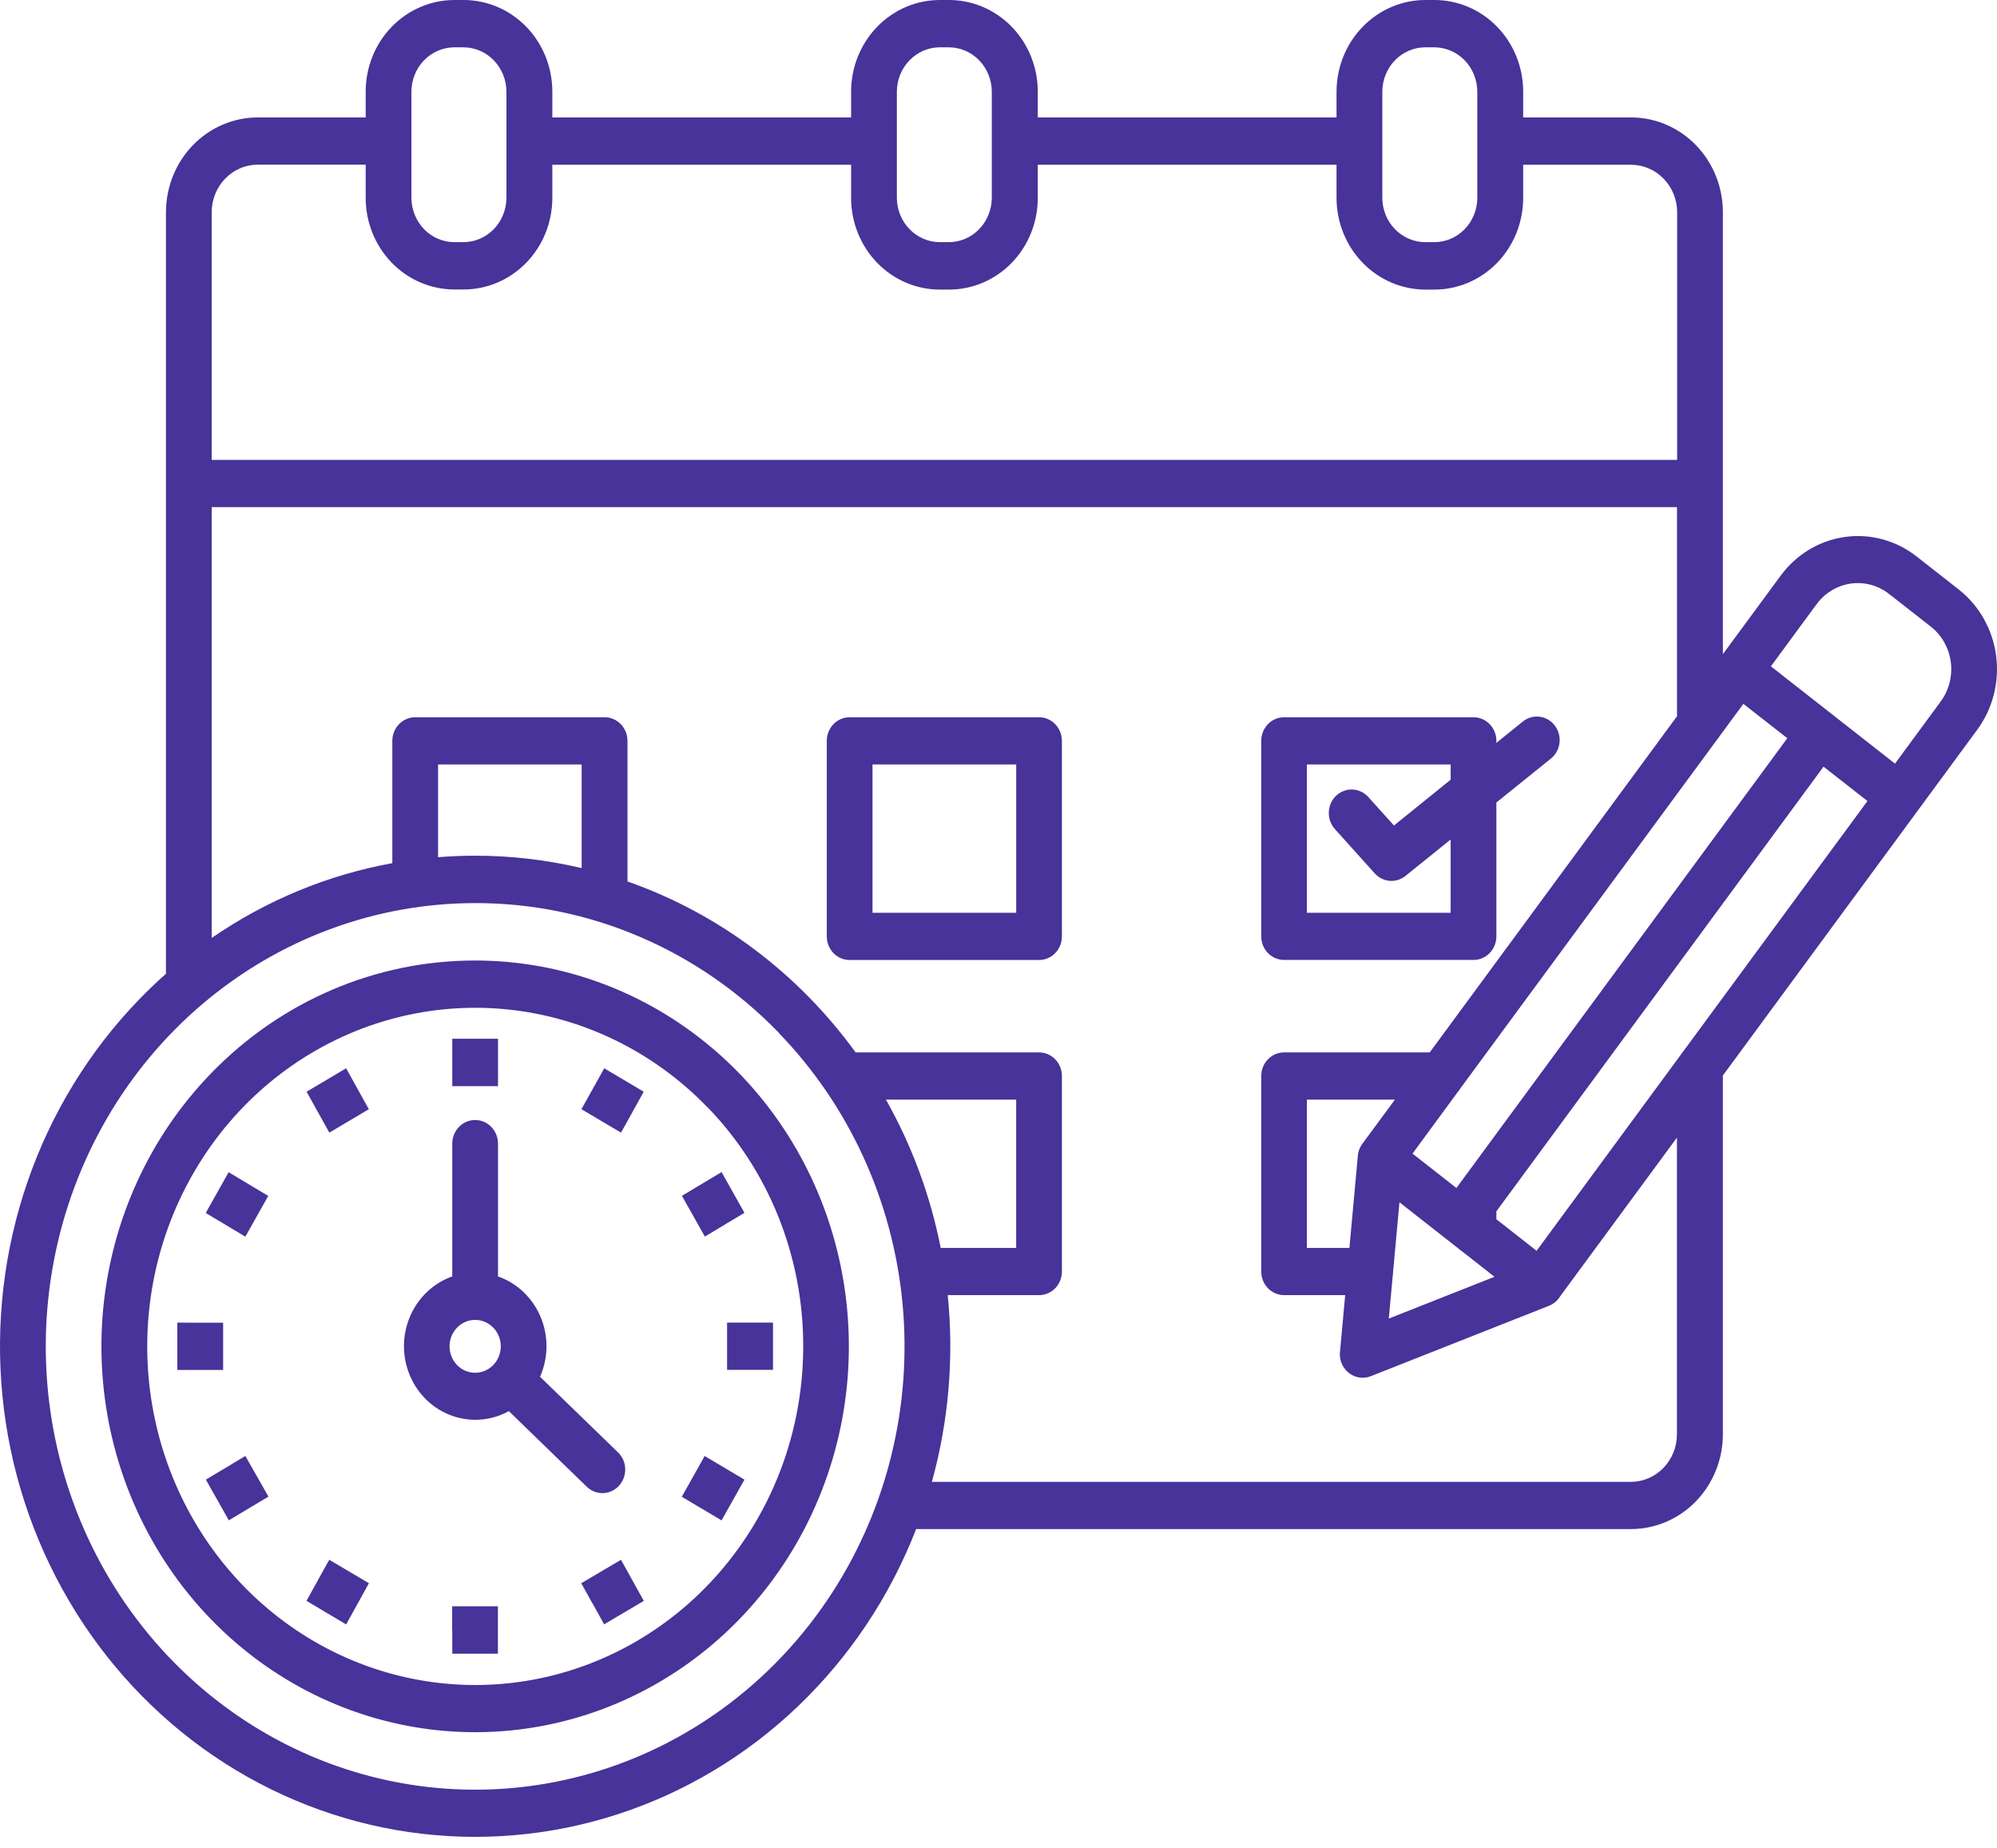<?xml version="1.0" encoding="UTF-8"?> <svg xmlns="http://www.w3.org/2000/svg" width="67" height="62" viewBox="0 0 67 62" fill="none"><path fill-rule="evenodd" clip-rule="evenodd" d="M34.094 25.643H29.273V30.618H34.094V25.643ZM28.506 24.059H34.861C35.064 24.059 35.259 24.142 35.403 24.291C35.547 24.439 35.627 24.641 35.627 24.851V31.41C35.628 31.514 35.608 31.617 35.569 31.713C35.531 31.809 35.474 31.896 35.403 31.97C35.332 32.044 35.247 32.102 35.154 32.142C35.061 32.181 34.962 32.202 34.861 32.202H28.506C28.405 32.202 28.305 32.181 28.212 32.142C28.119 32.102 28.035 32.044 27.963 31.97C27.892 31.896 27.836 31.809 27.797 31.713C27.759 31.617 27.739 31.514 27.739 31.41V24.851C27.739 24.641 27.82 24.439 27.963 24.291C28.107 24.142 28.303 24.059 28.506 24.059ZM31.838 1.587H31.53C31.149 1.588 30.783 1.745 30.514 2.024C30.244 2.302 30.091 2.68 30.09 3.074V6.636C30.091 7.03 30.244 7.408 30.514 7.686C30.783 7.965 31.149 8.122 31.53 8.123H31.838C32.219 8.121 32.584 7.963 32.853 7.685C33.122 7.407 33.274 7.03 33.275 6.636V3.074C33.274 2.68 33.121 2.302 32.852 2.024C32.582 1.745 32.216 1.588 31.835 1.587H31.838ZM48.124 1.587H47.817C47.436 1.588 47.07 1.745 46.8 2.024C46.531 2.302 46.378 2.68 46.377 3.074V6.636C46.378 7.03 46.531 7.408 46.8 7.686C47.07 7.965 47.436 8.122 47.817 8.123H48.124C48.505 8.122 48.871 7.965 49.141 7.686C49.41 7.408 49.563 7.03 49.564 6.636V3.074C49.563 2.68 49.41 2.302 49.141 2.024C48.871 1.745 48.505 1.588 48.124 1.587ZM59.414 22.351L63.578 25.615L65.119 23.52C65.392 23.143 65.511 22.671 65.45 22.204C65.388 21.738 65.151 21.316 64.79 21.028L63.429 19.962C63.391 19.937 63.355 19.91 63.321 19.879C62.964 19.622 62.527 19.514 62.096 19.574C61.665 19.635 61.272 19.86 60.994 20.205C60.97 20.244 60.943 20.281 60.912 20.315L59.414 22.351ZM28.555 5.527V6.64C28.555 7.455 28.869 8.237 29.427 8.814C29.985 9.39 30.743 9.714 31.532 9.714H31.84C32.63 9.714 33.387 9.39 33.946 8.814C34.504 8.237 34.818 7.455 34.818 6.64V5.527H44.841V6.64C44.843 7.455 45.157 8.236 45.715 8.812C46.273 9.388 47.029 9.712 47.819 9.714H48.125C48.915 9.714 49.672 9.39 50.231 8.814C50.789 8.237 51.103 7.455 51.103 6.64V5.527H54.728C55.136 5.529 55.528 5.697 55.816 5.995C56.105 6.293 56.268 6.696 56.269 7.117V15.426H7.102V7.114C7.104 6.692 7.267 6.289 7.556 5.991C7.844 5.693 8.235 5.525 8.643 5.523H12.269V6.636C12.269 7.452 12.582 8.233 13.141 8.81C13.699 9.386 14.457 9.71 15.246 9.71H15.554C16.343 9.71 17.101 9.386 17.659 8.81C18.218 8.233 18.531 7.452 18.531 6.636V5.527H28.555ZM16.991 4.734V3.074C16.989 2.68 16.837 2.303 16.567 2.024C16.298 1.746 15.932 1.589 15.551 1.587H15.243C14.862 1.588 14.496 1.745 14.226 2.024C13.957 2.302 13.805 2.68 13.803 3.074V6.636C13.805 7.03 13.957 7.408 14.226 7.686C14.496 7.965 14.862 8.122 15.243 8.123H15.551C15.932 8.121 16.298 7.964 16.567 7.686C16.837 7.407 16.989 7.03 16.991 6.636V4.734ZM50.204 40.632V40.898L51.553 41.956L56.377 35.399C56.404 35.356 56.434 35.315 56.467 35.277L62.654 26.869L61.18 25.717L50.204 40.632ZM46.803 36.885H43.846V41.86H45.273L45.556 38.769C45.57 38.609 45.632 38.457 45.732 38.334L46.8 36.885H46.803ZM48.997 36.507L57.594 24.828C57.628 24.79 57.658 24.749 57.684 24.706L58.491 23.61L59.965 24.762L48.873 39.836L48.862 39.848L47.39 38.696L48.908 36.63C48.941 36.592 48.971 36.551 48.997 36.507ZM46.739 42.661L46.952 40.328L48.547 41.579L48.915 41.867C48.952 41.902 48.991 41.933 49.034 41.96L50.141 42.828L46.594 44.23L46.727 42.793C46.734 42.75 46.738 42.705 46.739 42.661ZM23.722 37.129C21.921 35.271 19.552 34.116 17.018 33.859C14.485 33.602 11.943 34.261 9.827 35.721C7.711 37.182 6.151 39.355 5.412 41.87C4.674 44.385 4.804 47.087 5.779 49.514C6.755 51.941 8.515 53.945 10.761 55.182C13.007 56.42 15.599 56.816 18.096 56.302C20.593 55.788 22.839 54.396 24.453 52.364C26.068 50.332 26.949 47.785 26.948 45.157C26.95 43.665 26.666 42.187 26.113 40.809C25.56 39.43 24.748 38.178 23.724 37.125L23.722 37.129ZM15.942 32.219C18.843 32.219 21.654 33.257 23.896 35.157C26.139 37.056 27.674 39.7 28.239 42.637C28.805 45.573 28.367 48.622 27 51.263C25.632 53.903 23.42 55.973 20.74 57.119C18.06 58.265 15.078 58.416 12.302 57.547C9.525 56.677 7.127 54.841 5.516 52.352C3.904 49.862 3.179 46.872 3.463 43.892C3.748 40.912 5.024 38.127 7.076 36.009C8.239 34.806 9.621 33.851 11.142 33.201C12.664 32.55 14.295 32.217 15.942 32.219ZM16.549 44.534C16.69 44.679 16.777 44.87 16.797 45.074C16.816 45.278 16.766 45.483 16.656 45.653C16.545 45.824 16.381 45.95 16.191 46.009C16.001 46.069 15.796 46.058 15.613 45.98C15.429 45.901 15.278 45.76 15.184 45.579C15.09 45.398 15.06 45.189 15.099 44.988C15.138 44.786 15.243 44.605 15.397 44.475C15.55 44.345 15.743 44.274 15.942 44.274C16.169 44.274 16.388 44.367 16.549 44.534ZM15.174 38.337C15.18 38.131 15.264 37.936 15.407 37.792C15.55 37.649 15.742 37.569 15.941 37.569C16.141 37.569 16.332 37.649 16.475 37.792C16.619 37.936 16.702 38.131 16.708 38.337V42.816C17.026 42.927 17.317 43.105 17.563 43.339C17.809 43.574 18.005 43.858 18.138 44.175C18.271 44.493 18.338 44.835 18.335 45.181C18.331 45.526 18.258 45.867 18.119 46.182L20.735 48.718C20.808 48.789 20.867 48.874 20.909 48.968C20.95 49.063 20.973 49.165 20.976 49.269C20.979 49.373 20.962 49.476 20.927 49.573C20.891 49.67 20.838 49.759 20.769 49.835C20.7 49.911 20.617 49.972 20.526 50.014C20.434 50.057 20.335 50.081 20.234 50.084C20.134 50.087 20.034 50.07 19.94 50.033C19.846 49.997 19.759 49.941 19.686 49.87L17.072 47.334C16.781 47.495 16.46 47.591 16.13 47.617C15.801 47.644 15.47 47.599 15.158 47.487C14.845 47.374 14.559 47.196 14.317 46.964C14.075 46.732 13.882 46.45 13.751 46.137C13.619 45.824 13.552 45.487 13.553 45.145C13.554 44.804 13.624 44.467 13.758 44.155C13.892 43.843 14.086 43.563 14.33 43.333C14.574 43.102 14.861 42.926 15.174 42.816V38.337ZM26.128 34.648C28.485 37.081 29.951 40.282 30.278 43.705C30.605 47.129 29.771 50.564 27.92 53.424C26.068 56.284 23.313 58.394 20.124 59.392C16.934 60.391 13.508 60.217 10.429 58.901C7.35 57.584 4.808 55.206 3.237 52.173C1.666 49.139 1.162 45.636 1.813 42.262C2.463 38.888 4.226 35.851 6.803 33.669C9.379 31.486 12.609 30.293 15.942 30.293C17.834 30.29 19.707 30.672 21.456 31.419C23.204 32.165 24.792 33.261 26.129 34.642L26.128 34.648ZM30.737 51.29C29.856 53.555 28.498 55.589 26.761 57.246C25.024 58.902 22.952 60.139 20.695 60.866C18.438 61.594 16.052 61.794 13.71 61.453C11.369 61.111 9.131 60.236 7.157 58.891C5.184 57.546 3.526 55.765 2.302 53.676C1.078 51.588 0.319 49.245 0.081 46.816C-0.157 44.388 0.131 41.935 0.925 39.636C1.718 37.337 2.998 35.249 4.67 33.523C4.959 33.225 5.258 32.938 5.568 32.664V7.114C5.57 6.272 5.895 5.466 6.471 4.871C7.047 4.276 7.828 3.941 8.643 3.939H12.269V3.074C12.269 2.258 12.582 1.477 13.141 0.9C13.699 0.324 14.457 0 15.246 0H15.554C16.343 0 17.101 0.324 17.659 0.9C18.218 1.477 18.531 2.258 18.531 3.074V3.939H28.555V3.074C28.555 2.258 28.869 1.477 29.427 0.9C29.985 0.324 30.743 0 31.532 0H31.84C32.63 0 33.387 0.324 33.946 0.9C34.504 1.477 34.818 2.258 34.818 3.074V3.939H44.841V3.074C44.843 2.259 45.157 1.478 45.715 0.902C46.273 0.326 47.029 0.001 47.819 0H48.125C48.915 0 49.672 0.324 50.231 0.9C50.789 1.477 51.103 2.258 51.103 3.074V3.939H54.728C55.543 3.941 56.325 4.276 56.901 4.871C57.477 5.466 57.802 6.272 57.803 7.114V21.943L59.746 19.304C60.268 18.597 61.04 18.132 61.893 18.012C62.746 17.891 63.611 18.125 64.298 18.662L65.717 19.774C66.403 20.313 66.853 21.11 66.97 21.991C67.087 22.872 66.86 23.765 66.34 24.474L57.803 36.076V48.116C57.801 48.957 57.476 49.763 56.9 50.358C56.324 50.953 55.543 51.288 54.728 51.29H30.737ZM29.723 36.885C30.595 38.428 31.216 40.109 31.561 41.86H34.093V36.885H29.723ZM21.052 29.567V24.851C21.052 24.641 20.971 24.439 20.827 24.291C20.683 24.142 20.488 24.059 20.285 24.059H13.93C13.727 24.059 13.532 24.142 13.388 24.291C13.244 24.439 13.163 24.641 13.163 24.851V28.953C10.996 29.346 8.932 30.201 7.102 31.463V17.01H56.264V24.026L47.968 35.301H43.082C42.879 35.301 42.684 35.384 42.54 35.533C42.396 35.681 42.315 35.882 42.315 36.092V42.652C42.315 42.862 42.396 43.063 42.54 43.212C42.684 43.36 42.879 43.443 43.082 43.443H45.131L44.962 45.295C44.94 45.432 44.953 45.573 45.001 45.703C45.049 45.833 45.129 45.948 45.233 46.036C45.337 46.124 45.462 46.182 45.595 46.205C45.728 46.227 45.864 46.213 45.99 46.163L51.972 43.8C52.126 43.739 52.256 43.628 52.344 43.483L56.262 38.16V48.116C56.26 48.537 56.097 48.941 55.809 49.239C55.52 49.536 55.129 49.705 54.721 49.706H31.265C31.828 47.673 32.009 45.547 31.797 43.443H34.861C34.962 43.443 35.061 43.423 35.154 43.383C35.247 43.343 35.332 43.285 35.403 43.212C35.474 43.138 35.531 43.051 35.569 42.955C35.608 42.859 35.627 42.756 35.627 42.652V36.092C35.627 35.882 35.547 35.681 35.403 35.533C35.259 35.384 35.064 35.301 34.861 35.301H28.706C26.773 32.637 24.105 30.638 21.052 29.567ZM15.942 28.703C17.144 28.703 18.343 28.843 19.515 29.119V25.643H14.698V28.753C15.108 28.72 15.523 28.704 15.942 28.703ZM16.708 35.641V36.433H15.174V34.843H16.708V35.641ZM11.994 36.523L12.375 37.207L11.05 37.992L10.286 36.62L11.613 35.834L11.996 36.526L11.994 36.523ZM8.337 39.72L9 40.115L8.232 41.482L6.903 40.687L7.67 39.32L8.34 39.72H8.337ZM6.719 44.369H7.486V45.953H5.949V44.365L6.719 44.369ZM7.571 49.235L8.232 48.839L9.007 50.202L7.677 50.997L6.907 49.632L7.577 49.232L7.571 49.235ZM10.663 53.008L11.047 52.321L12.378 53.106L11.614 54.489L10.283 53.697L10.667 53.005L10.663 53.008ZM15.17 54.676V53.88H16.705V55.471H15.174V54.672L15.17 54.676ZM19.882 53.794L19.501 53.107L20.835 52.321L21.6 53.7L20.269 54.486L19.886 53.794H19.882ZM23.538 50.602L22.875 50.206L23.642 48.839L24.977 49.632L24.209 50.999L23.539 50.6L23.538 50.602ZM25.161 45.949H24.394V44.365H25.935V45.949H25.161ZM24.31 41.083L23.648 41.479L22.879 40.112L24.209 39.316L24.977 40.683L24.306 41.083H24.31ZM21.216 37.309L20.835 37.992L19.508 37.207L20.272 35.834L21.597 36.62L21.213 37.312L21.216 37.309ZM50.204 24.919L51.075 24.216C51.154 24.149 51.245 24.099 51.343 24.068C51.441 24.038 51.544 24.028 51.645 24.04C51.747 24.051 51.845 24.083 51.935 24.135C52.024 24.186 52.102 24.255 52.165 24.338C52.228 24.422 52.274 24.517 52.301 24.619C52.328 24.721 52.334 24.827 52.32 24.931C52.306 25.036 52.272 25.137 52.22 25.227C52.168 25.318 52.099 25.397 52.016 25.459L50.204 26.919V31.408C50.204 31.512 50.184 31.615 50.145 31.711C50.107 31.808 50.05 31.895 49.979 31.968C49.908 32.042 49.823 32.1 49.73 32.14C49.637 32.18 49.537 32.2 49.436 32.2H43.082C42.879 32.2 42.683 32.117 42.539 31.968C42.395 31.82 42.315 31.618 42.315 31.408V24.851C42.315 24.641 42.396 24.439 42.54 24.291C42.683 24.142 42.879 24.059 43.082 24.059H49.436C49.64 24.059 49.835 24.142 49.979 24.291C50.123 24.439 50.204 24.641 50.204 24.851V24.919ZM44.786 27.81C44.718 27.734 44.664 27.645 44.629 27.547C44.594 27.45 44.578 27.347 44.582 27.243C44.585 27.14 44.609 27.038 44.651 26.943C44.692 26.849 44.752 26.764 44.825 26.694C44.899 26.623 44.985 26.568 45.08 26.532C45.174 26.495 45.274 26.479 45.374 26.483C45.475 26.486 45.574 26.511 45.665 26.554C45.756 26.597 45.839 26.658 45.907 26.734L46.768 27.691L48.67 26.154V25.643H43.846V30.618H48.67V28.16L47.188 29.354C47.038 29.489 46.843 29.558 46.644 29.548C46.446 29.537 46.259 29.447 46.124 29.297L44.786 27.81Z" fill="#473399"></path></svg> 